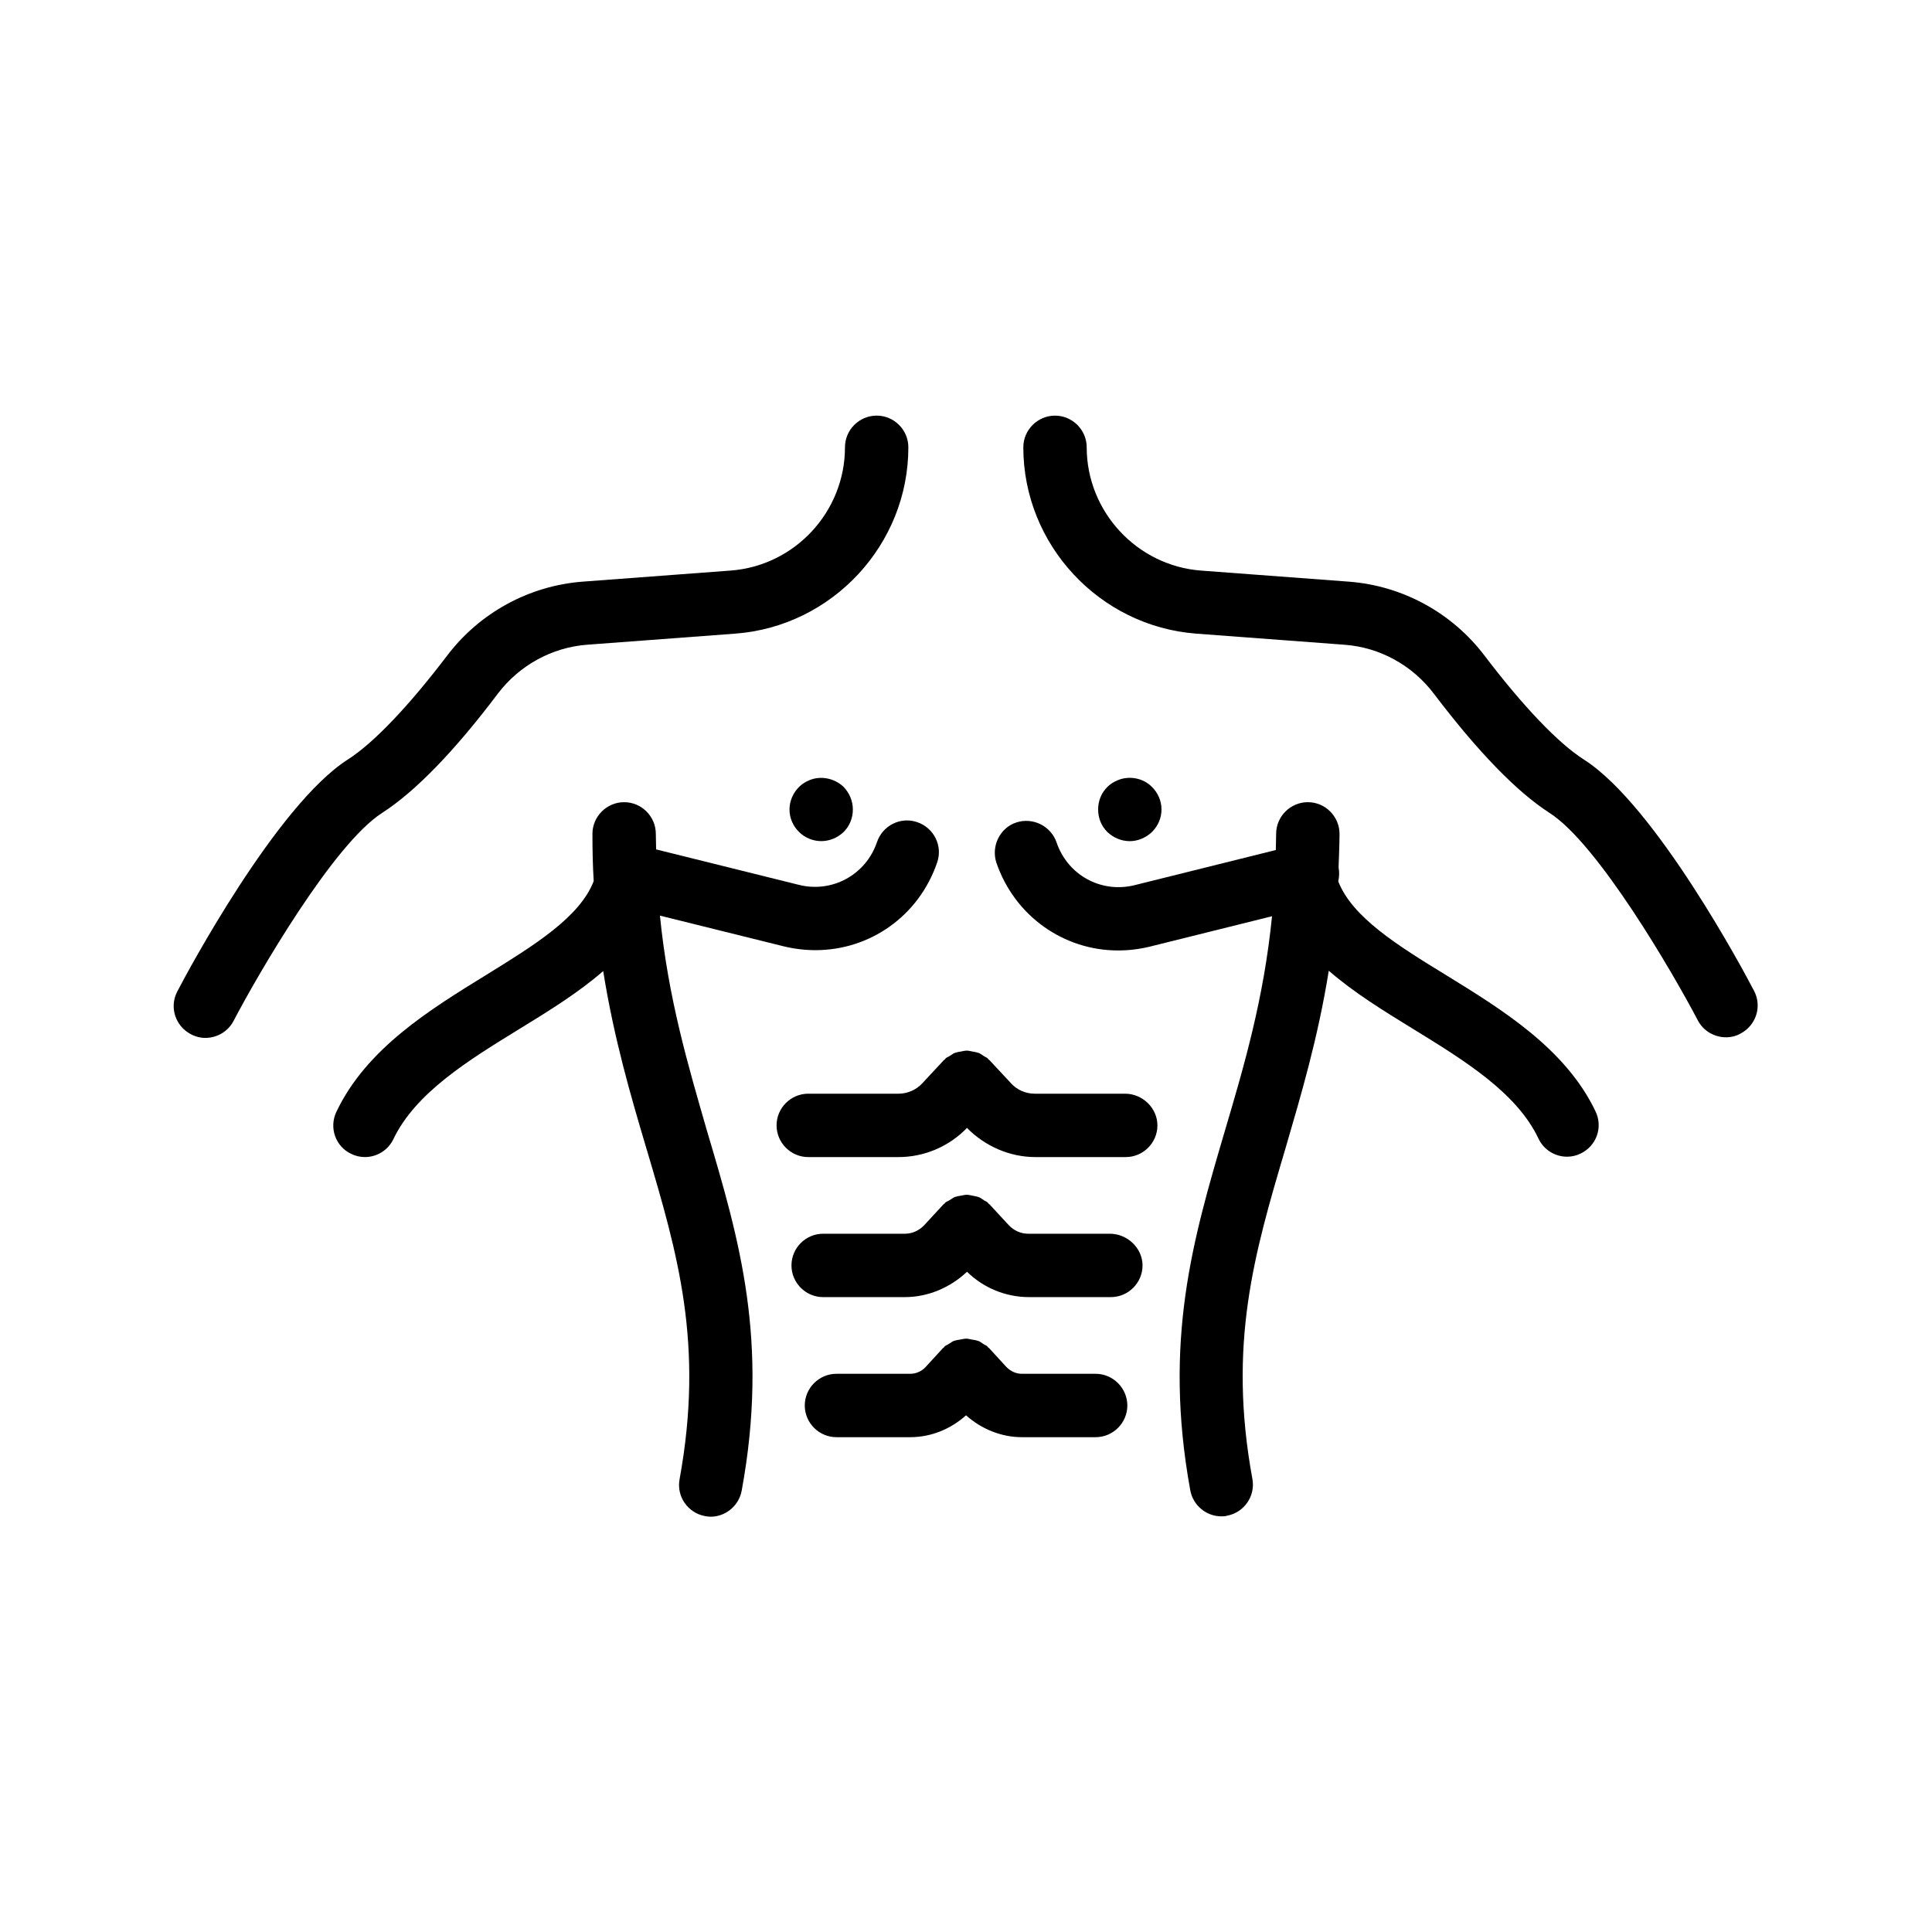 <?xml version="1.0" encoding="UTF-8"?>
<!-- Uploaded to: ICON Repo, www.svgrepo.com, Generator: ICON Repo Mixer Tools -->
<svg fill="#000000" width="800px" height="800px" version="1.1" viewBox="144 144 512 512" xmlns="http://www.w3.org/2000/svg">
 <g>
  <path d="m527.12 402.35c-12.762-7.809-24.77-15.281-28.465-24.77 0.25-1.176 0.336-2.434 0.082-3.695 0.082-2.938 0.25-5.879 0.25-8.902 0-4.617-3.777-8.398-8.398-8.398-4.617 0-8.398 3.777-8.398 8.398 0 1.426-0.082 2.856-0.082 4.281l-37.449 9.32c-8.902 2.184-17.719-2.688-20.656-11.336-1.512-4.367-6.297-6.719-10.664-5.289-4.367 1.426-6.719 6.297-5.289 10.664 4.871 14.191 17.887 23.258 32.242 23.258 2.769 0 5.625-0.336 8.398-1.008l32.41-8.062c-2.184 21.914-7.391 39.633-12.512 56.93-8.398 28.551-16.375 55.504-9.152 95.219 0.754 4.031 4.281 6.887 8.23 6.887 0.504 0 1.008 0 1.512-0.168 4.535-0.84 7.559-5.207 6.719-9.742-6.551-35.77 0.504-59.703 8.734-87.496 4.113-14.105 8.648-29.305 11.504-47.191 6.551 5.711 14.441 10.578 22.25 15.367 13.52 8.312 27.543 16.879 33.336 29.137 1.426 3.023 4.449 4.785 7.559 4.785 1.176 0 2.434-0.25 3.609-0.84 4.199-2.016 5.961-6.969 3.945-11.168-7.973-16.699-24.852-27.027-39.715-36.18z"/>
  <path d="m563.82 345.34c-6.887-4.367-16.207-14.191-26.367-27.543-8.648-11.418-21.746-18.559-35.938-19.648l-39.215-2.938c-16.961-1.258-30.312-15.617-30.312-32.664 0-4.617-3.777-8.398-8.398-8.398-4.617 0-8.398 3.777-8.398 8.398 0 25.777 20.152 47.441 45.848 49.375l39.215 2.938c9.406 0.672 18.055 5.457 23.762 13.016 11.672 15.367 21.914 25.945 30.648 31.57 12.848 8.23 32.746 42.488 39.297 55 1.512 2.856 4.449 4.449 7.473 4.449 1.344 0 2.688-0.336 3.863-1.008 4.113-2.184 5.711-7.223 3.527-11.336-2.516-4.867-26.109-49.121-45.004-61.211z"/>
  <path d="m318.89 386.65 32.832 8.145c2.769 0.672 5.625 1.008 8.398 1.008 14.359 0 27.375-8.984 32.242-23.258 1.512-4.367-0.84-9.152-5.289-10.664-4.367-1.512-9.152 0.84-10.664 5.289-2.938 8.648-11.84 13.52-20.656 11.336l-37.871-9.406c0-1.426-0.082-2.688-0.082-4.113 0-4.617-3.777-8.398-8.398-8.398-4.617 0-8.398 3.777-8.398 8.398 0 4.281 0.082 8.48 0.336 12.512-3.695 9.574-15.703 16.961-28.465 24.855-14.863 9.152-31.738 19.48-39.719 36.273-2.016 4.199-0.25 9.238 3.945 11.168 1.176 0.586 2.434 0.84 3.609 0.84 3.106 0 6.129-1.762 7.559-4.785 5.879-12.258 19.816-20.824 33.336-29.137 7.809-4.785 15.703-9.656 22.25-15.367 2.856 17.887 7.305 33.082 11.504 47.191 8.23 27.711 15.281 51.641 8.734 87.496-0.84 4.535 2.184 8.902 6.719 9.742 0.504 0.082 1.008 0.168 1.512 0.168 3.945 0 7.473-2.856 8.23-6.887 7.305-39.719-0.672-66.672-9.152-95.219-5.039-17.473-10.332-35.273-12.512-57.188z"/>
  <path d="m245.25 359.44c8.734-5.625 19.062-16.207 30.648-31.57 5.711-7.559 14.441-12.344 23.762-13.016l39.215-2.938c25.695-1.93 45.848-23.594 45.848-49.375 0-4.617-3.777-8.398-8.398-8.398-4.617 0-8.398 3.777-8.398 8.398 0 17.047-13.266 31.402-30.312 32.664l-39.215 2.938c-14.191 1.09-27.289 8.23-35.938 19.648-10.16 13.352-19.48 23.176-26.367 27.543-18.809 12.09-42.488 56.344-45.09 61.379-2.184 4.113-0.586 9.152 3.527 11.336 1.258 0.672 2.602 1.008 3.863 1.008 3.023 0 5.961-1.594 7.473-4.449 6.633-12.68 26.535-46.938 39.383-55.168z"/>
  <path d="m449.29 364.48c1.594-1.594 2.519-3.695 2.519-5.961s-0.922-4.367-2.519-5.961c-2.266-2.352-6.047-3.106-9.152-1.762-1.008 0.418-1.93 1.008-2.688 1.762-1.594 1.594-2.434 3.695-2.434 5.961s0.84 4.367 2.434 5.961c1.594 1.512 3.695 2.434 5.961 2.434 2.184 0 4.281-0.922 5.879-2.434z"/>
  <path d="m358.43 350.79c-1.008 0.418-1.93 1.008-2.688 1.762-1.594 1.594-2.519 3.777-2.519 5.961 0 2.266 0.922 4.367 2.519 5.961 1.512 1.512 3.695 2.434 5.879 2.434 2.266 0 4.367-0.922 5.961-2.434 1.594-1.594 2.434-3.695 2.434-5.961s-0.922-4.367-2.434-5.961c-2.352-2.266-6.043-3.106-9.152-1.762z"/>
  <path d="m442.15 433.84h-23.93c-2.434 0-4.703-1.008-6.297-2.769l-5.711-6.129c-0.082-0.082-0.168-0.082-0.25-0.168-0.082-0.082-0.082-0.168-0.168-0.25-0.336-0.336-0.754-0.418-1.09-0.672-0.504-0.336-0.922-0.672-1.426-0.84-0.504-0.168-1.008-0.25-1.512-0.336-0.504-0.082-1.008-0.25-1.594-0.25-0.504 0-1.09 0.168-1.594 0.25-0.504 0.082-1.008 0.168-1.512 0.336-0.504 0.168-0.922 0.586-1.426 0.84-0.336 0.25-0.754 0.336-1.09 0.672-0.082 0.082-0.082 0.168-0.168 0.25-0.082 0.082-0.168 0.082-0.25 0.168l-5.711 6.129c-1.594 1.762-3.945 2.769-6.297 2.769h-23.93c-4.617 0-8.398 3.777-8.398 8.398 0 4.617 3.777 8.398 8.398 8.398h23.93c6.887 0 13.434-2.856 18.137-7.727 4.785 4.871 11.336 7.727 18.137 7.727h23.93c4.617 0 8.398-3.777 8.398-8.398-0.016-4.617-3.961-8.398-8.578-8.398z"/>
  <path d="m438.12 470.95h-21.664c-1.93 0-3.777-0.84-5.121-2.266l-5.121-5.543c-0.082-0.082-0.168-0.082-0.25-0.168-0.082-0.082-0.082-0.168-0.168-0.25-0.336-0.336-0.754-0.418-1.09-0.672-0.504-0.336-0.922-0.672-1.426-0.84-0.504-0.168-1.008-0.25-1.512-0.336-0.504-0.082-1.008-0.25-1.594-0.25-0.504 0-1.008 0.168-1.594 0.25-0.504 0.082-1.008 0.168-1.512 0.336-0.504 0.168-0.922 0.586-1.426 0.84-0.336 0.25-0.754 0.336-1.176 0.672-0.082 0.082-0.082 0.168-0.168 0.25-0.082 0.082-0.168 0.082-0.25 0.168l-5.121 5.543c-1.344 1.426-3.191 2.266-5.121 2.266h-21.664c-4.617 0-8.398 3.777-8.398 8.398 0 4.617 3.777 8.398 8.398 8.398h21.664c6.129 0 12.008-2.519 16.457-6.719 4.367 4.281 10.242 6.719 16.457 6.719h21.664c4.617 0 8.398-3.777 8.398-8.398-0.016-4.621-4.047-8.398-8.664-8.398z"/>
  <path d="m434.34 508.07h-19.566c-1.512 0-2.938-0.672-4.031-1.762l-4.617-5.039c-0.082-0.082-0.168-0.082-0.25-0.168-0.082-0.082-0.082-0.168-0.168-0.25-0.336-0.336-0.754-0.418-1.09-0.672-0.504-0.336-0.922-0.672-1.426-0.84-0.504-0.168-1.008-0.25-1.594-0.336-0.504-0.082-1.008-0.25-1.594-0.25-0.504 0-1.008 0.168-1.594 0.25-0.504 0.082-1.09 0.168-1.594 0.336-0.504 0.168-0.922 0.586-1.426 0.84-0.336 0.25-0.754 0.336-1.09 0.672-0.082 0.082-0.082 0.168-0.168 0.25-0.082 0.082-0.168 0.082-0.25 0.168l-4.617 5.039c-1.008 1.09-2.519 1.762-4.031 1.762h-19.566c-4.617 0-8.398 3.777-8.398 8.398 0 4.617 3.777 8.398 8.398 8.398h19.566c5.543 0 10.746-2.184 14.777-5.793 4.031 3.609 9.32 5.793 14.777 5.793h19.566c4.617 0 8.398-3.777 8.398-8.398-0.016-4.621-3.793-8.398-8.414-8.398z"/>
 </g>
</svg>